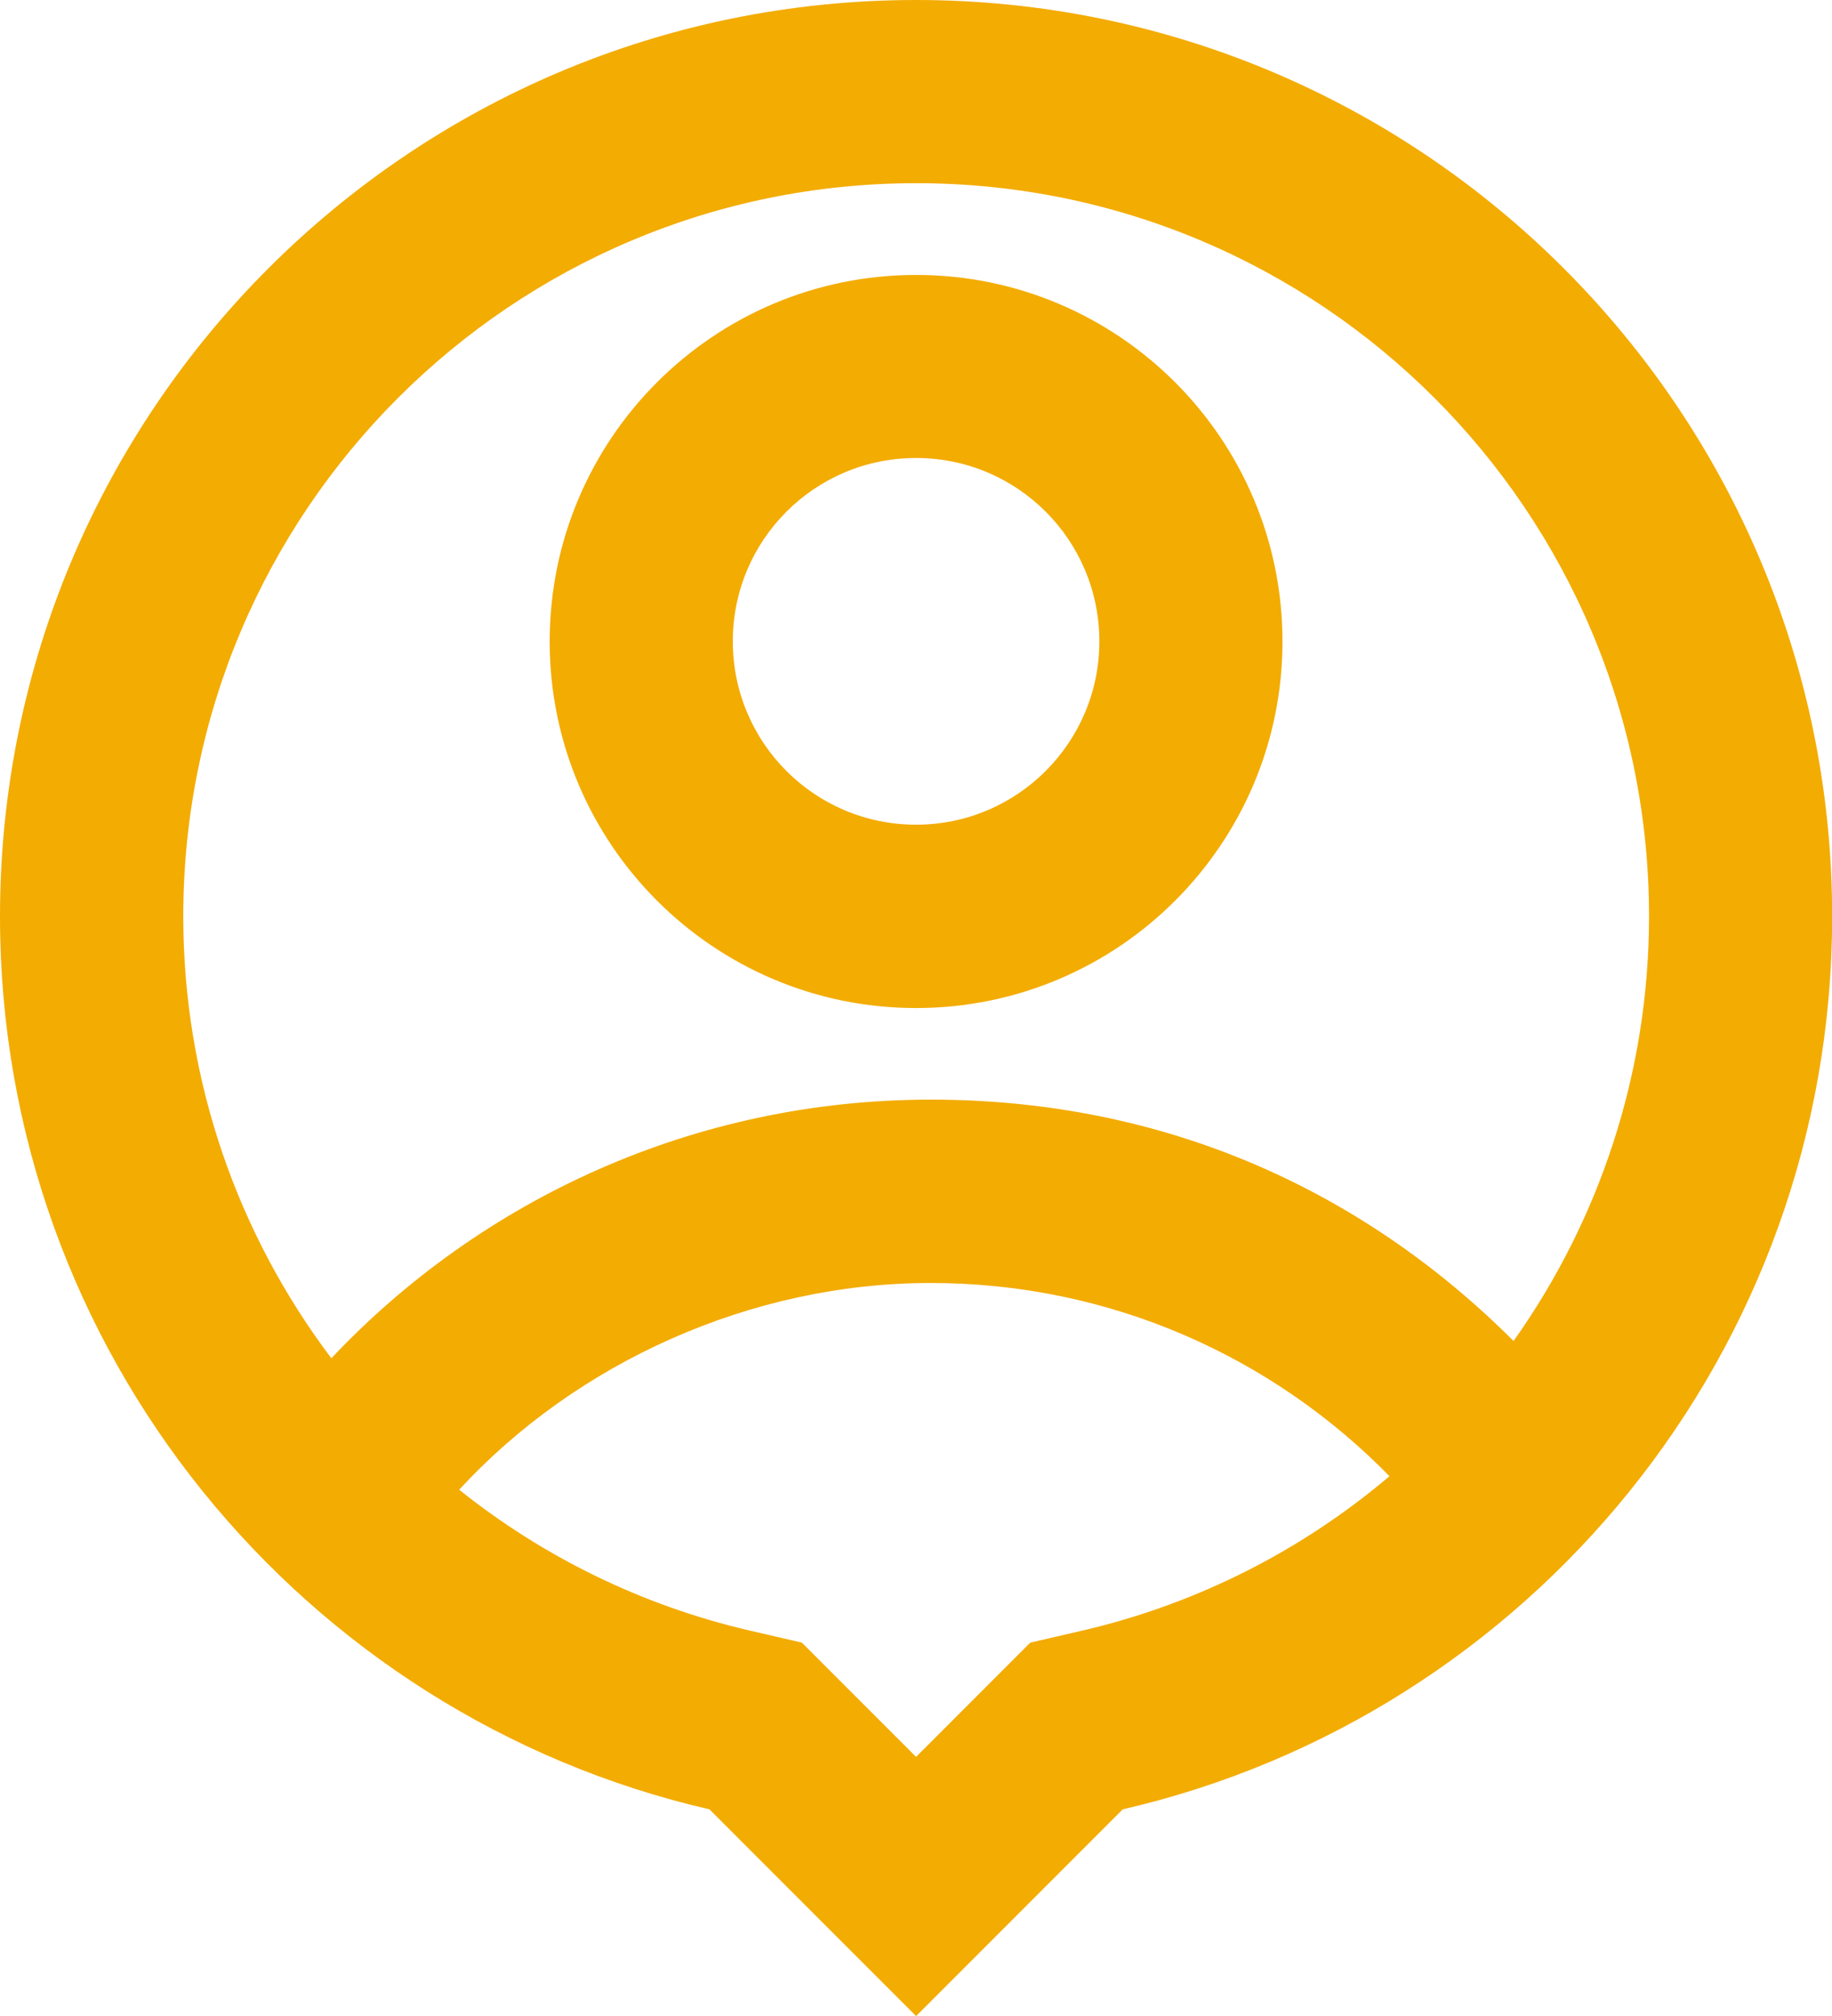 <svg xmlns="http://www.w3.org/2000/svg" id="Layer_2" data-name="Layer 2" viewBox="0 0 122.25 134.48"><defs><style>      .cls-1 {        fill: #f3ac02;      }    </style></defs><g id="Capa_1" data-name="Capa 1"><path class="cls-1" d="M47.34,120.69C20.22,114.44,0,90.14,0,61.13,0,27.37,27.37,0,61.13,0s61.13,27.37,61.13,61.13c0,29.02-20.22,53.31-47.34,59.56l-13.79,13.79-13.79-13.79Zm-16.7-21.32c5.58,4.46,12.18,7.73,19.45,9.41l3.42,.79,7.62,7.62,7.62-7.62,3.42-.79c7.75-1.79,14.74-5.39,20.55-10.31-7.77-7.95-18.61-12.89-30.61-12.89s-23.65,5.31-31.47,13.79Zm-8.53-8.77c10.03-10.62,24.24-17.25,40-17.25s28.93,6.15,38.89,16.1c5.71-8.04,9.04-17.85,9.04-28.33,0-27.01-21.89-48.9-48.9-48.9S12.23,34.12,12.23,61.13c0,10.98,3.65,21.22,9.88,29.47Zm39.02-23.36c-13.5,0-24.45-10.95-24.45-24.45s10.95-24.45,24.45-24.45,24.45,10.95,24.45,24.45-10.95,24.45-24.45,24.45Zm0-12.23c6.75,0,12.23-5.47,12.23-12.23s-5.47-12.23-12.23-12.23-12.23,5.47-12.23,12.23,5.47,12.23,12.23,12.23Z"></path></g></svg>